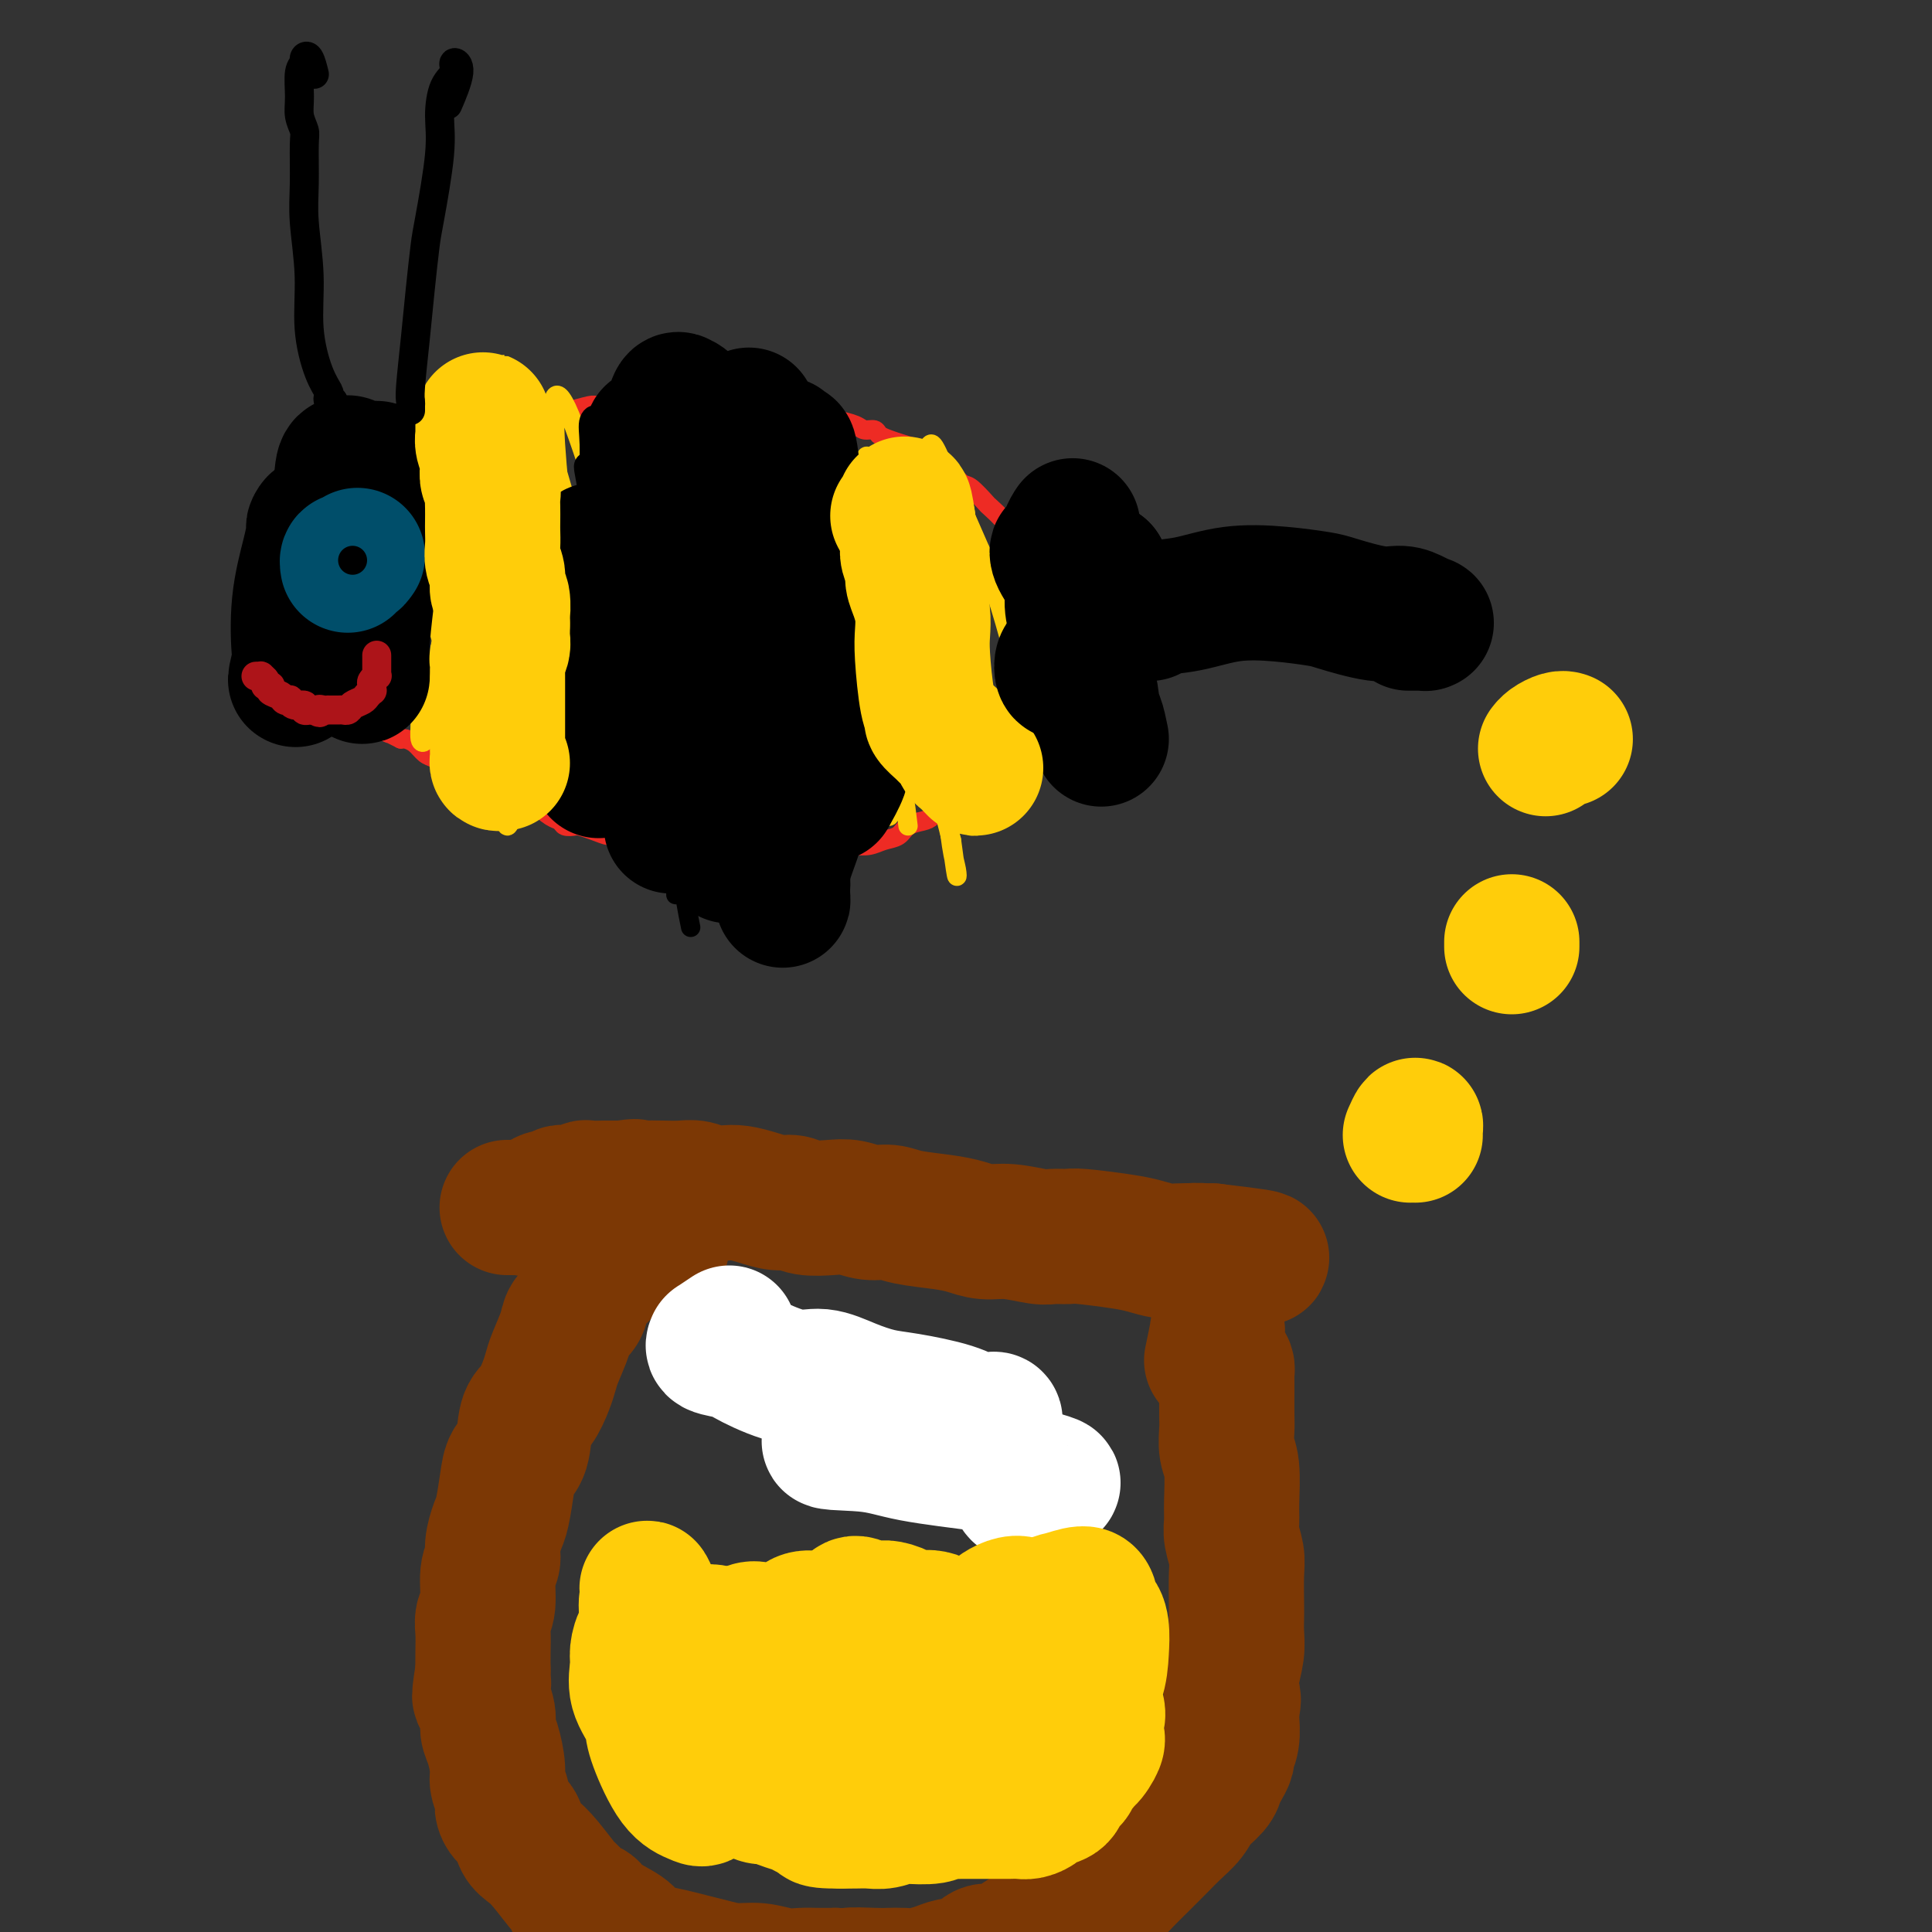 <svg viewBox='0 0 400 400' version='1.1' xmlns='http://www.w3.org/2000/svg' xmlns:xlink='http://www.w3.org/1999/xlink'><rect x="0" y="0" width="400" height="400" fill="#333333" stroke="none"/><g fill='none' stroke='#EE2B24' stroke-width='4' stroke-linecap='round' stroke-linejoin='round'><path d='M57,124c-0.423,0.504 -0.845,1.007 -1,1c-0.155,-0.007 -0.042,-0.526 0,-1c0.042,-0.474 0.014,-0.905 0,-1c-0.014,-0.095 -0.015,0.144 0,0c0.015,-0.144 0.046,-0.671 0,-1c-0.046,-0.329 -0.168,-0.459 0,-1c0.168,-0.541 0.626,-1.492 1,-2c0.374,-0.508 0.664,-0.574 1,-1c0.336,-0.426 0.719,-1.214 1,-2c0.281,-0.786 0.461,-1.572 1,-2c0.539,-0.428 1.438,-0.499 2,-1c0.562,-0.501 0.788,-1.434 1,-2c0.212,-0.566 0.410,-0.767 1,-1c0.590,-0.233 1.572,-0.500 2,-1c0.428,-0.500 0.302,-1.233 1,-2c0.698,-0.767 2.218,-1.567 3,-2c0.782,-0.433 0.824,-0.497 1,-1c0.176,-0.503 0.485,-1.444 1,-2c0.515,-0.556 1.238,-0.726 2,-1c0.762,-0.274 1.565,-0.651 2,-1c0.435,-0.349 0.503,-0.671 1,-1c0.497,-0.329 1.422,-0.666 2,-1c0.578,-0.334 0.810,-0.667 1,-1c0.190,-0.333 0.340,-0.667 1,-1c0.660,-0.333 1.830,-0.667 3,-1'/><path d='M84,95c3.617,-3.123 0.661,-1.429 0,-1c-0.661,0.429 0.973,-0.406 2,-1c1.027,-0.594 1.448,-0.947 2,-1c0.552,-0.053 1.234,0.193 2,0c0.766,-0.193 1.616,-0.825 2,-1c0.384,-0.175 0.301,0.107 1,0c0.699,-0.107 2.181,-0.603 3,-1c0.819,-0.397 0.976,-0.694 2,-1c1.024,-0.306 2.916,-0.622 4,-1c1.084,-0.378 1.361,-0.818 2,-1c0.639,-0.182 1.641,-0.105 2,0c0.359,0.105 0.075,0.238 1,0c0.925,-0.238 3.061,-0.847 4,-1c0.939,-0.153 0.682,0.151 1,0c0.318,-0.151 1.210,-0.759 2,-1c0.790,-0.241 1.479,-0.117 2,0c0.521,0.117 0.873,0.228 2,0c1.127,-0.228 3.029,-0.793 4,-1c0.971,-0.207 1.013,-0.055 2,0c0.987,0.055 2.921,0.014 4,0c1.079,-0.014 1.303,0.000 2,0c0.697,-0.000 1.866,-0.014 3,0c1.134,0.014 2.231,0.056 3,0c0.769,-0.056 1.208,-0.211 2,0c0.792,0.211 1.938,0.789 3,1c1.062,0.211 2.042,0.057 3,0c0.958,-0.057 1.895,-0.015 3,0c1.105,0.015 2.379,0.004 3,0c0.621,-0.004 0.590,-0.001 1,0c0.410,0.001 1.260,0.000 2,0c0.740,-0.000 1.370,-0.000 2,0'/><path d='M155,85c6.619,0.001 2.666,0.004 2,0c-0.666,-0.004 1.956,-0.016 3,0c1.044,0.016 0.511,0.061 1,0c0.489,-0.061 2.002,-0.227 3,0c0.998,0.227 1.482,0.848 2,1c0.518,0.152 1.069,-0.166 2,0c0.931,0.166 2.242,0.814 3,1c0.758,0.186 0.962,-0.091 2,0c1.038,0.091 2.910,0.549 4,1c1.090,0.451 1.397,0.894 2,1c0.603,0.106 1.503,-0.126 2,0c0.497,0.126 0.591,0.611 1,1c0.409,0.389 1.134,0.681 2,1c0.866,0.319 1.873,0.664 3,1c1.127,0.336 2.375,0.661 3,1c0.625,0.339 0.627,0.690 1,1c0.373,0.310 1.116,0.577 2,1c0.884,0.423 1.909,1.001 3,2c1.091,0.999 2.250,2.420 3,3c0.750,0.580 1.093,0.318 2,1c0.907,0.682 2.379,2.308 3,3c0.621,0.692 0.390,0.451 1,1c0.610,0.549 2.060,1.887 3,3c0.940,1.113 1.369,2.000 2,3c0.631,1.000 1.465,2.113 2,3c0.535,0.887 0.770,1.549 1,2c0.230,0.451 0.454,0.690 1,2c0.546,1.310 1.414,3.691 2,5c0.586,1.309 0.888,1.545 1,2c0.112,0.455 0.032,1.130 0,2c-0.032,0.870 -0.016,1.935 0,3'/><path d='M217,130c0.983,2.714 0.941,1.497 1,2c0.059,0.503 0.219,2.724 0,4c-0.219,1.276 -0.818,1.607 -1,2c-0.182,0.393 0.054,0.849 0,2c-0.054,1.151 -0.399,2.998 -1,4c-0.601,1.002 -1.460,1.159 -2,2c-0.540,0.841 -0.763,2.366 -1,3c-0.237,0.634 -0.487,0.378 -1,1c-0.513,0.622 -1.287,2.121 -2,3c-0.713,0.879 -1.364,1.137 -2,2c-0.636,0.863 -1.258,2.332 -2,3c-0.742,0.668 -1.606,0.535 -2,1c-0.394,0.465 -0.318,1.529 -1,2c-0.682,0.471 -2.121,0.350 -3,1c-0.879,0.650 -1.198,2.071 -2,3c-0.802,0.929 -2.087,1.366 -3,2c-0.913,0.634 -1.455,1.465 -2,2c-0.545,0.535 -1.093,0.774 -2,1c-0.907,0.226 -2.172,0.439 -3,1c-0.828,0.561 -1.217,1.470 -2,2c-0.783,0.530 -1.960,0.682 -3,1c-1.040,0.318 -1.944,0.803 -3,1c-1.056,0.197 -2.265,0.105 -3,0c-0.735,-0.105 -0.995,-0.224 -2,0c-1.005,0.224 -2.755,0.792 -4,1c-1.245,0.208 -1.986,0.056 -3,0c-1.014,-0.056 -2.302,-0.015 -3,0c-0.698,0.015 -0.806,0.004 -2,0c-1.194,-0.004 -3.475,-0.001 -5,0c-1.525,0.001 -2.293,0.000 -3,0c-0.707,-0.000 -1.354,-0.000 -2,0'/><path d='M153,176c-4.927,0.154 -3.745,0.037 -4,0c-0.255,-0.037 -1.949,0.004 -3,0c-1.051,-0.004 -1.461,-0.053 -2,0c-0.539,0.053 -1.207,0.208 -2,0c-0.793,-0.208 -1.711,-0.778 -3,-1c-1.289,-0.222 -2.949,-0.097 -4,0c-1.051,0.097 -1.491,0.167 -2,0c-0.509,-0.167 -1.086,-0.570 -2,-1c-0.914,-0.430 -2.166,-0.886 -3,-1c-0.834,-0.114 -1.250,0.114 -2,0c-0.750,-0.114 -1.836,-0.570 -3,-1c-1.164,-0.430 -2.408,-0.835 -3,-1c-0.592,-0.165 -0.533,-0.091 -1,0c-0.467,0.091 -1.462,0.198 -2,0c-0.538,-0.198 -0.621,-0.700 -1,-1c-0.379,-0.300 -1.054,-0.399 -2,-1c-0.946,-0.601 -2.163,-1.705 -3,-2c-0.837,-0.295 -1.293,0.219 -2,0c-0.707,-0.219 -1.666,-1.172 -3,-2c-1.334,-0.828 -3.044,-1.531 -4,-2c-0.956,-0.469 -1.159,-0.704 -2,-1c-0.841,-0.296 -2.318,-0.653 -3,-1c-0.682,-0.347 -0.567,-0.685 -1,-1c-0.433,-0.315 -1.414,-0.608 -2,-1c-0.586,-0.392 -0.776,-0.882 -1,-1c-0.224,-0.118 -0.484,0.136 -1,0c-0.516,-0.136 -1.290,-0.664 -2,-1c-0.710,-0.336 -1.355,-0.482 -2,-1c-0.645,-0.518 -1.289,-1.409 -2,-2c-0.711,-0.591 -1.489,-0.883 -2,-1c-0.511,-0.117 -0.756,-0.058 -1,0'/><path d='M83,153c-5.683,-2.904 -2.890,-1.163 -2,-1c0.890,0.163 -0.124,-1.252 -1,-2c-0.876,-0.748 -1.615,-0.831 -2,-1c-0.385,-0.169 -0.417,-0.426 -1,-1c-0.583,-0.574 -1.715,-1.467 -2,-2c-0.285,-0.533 0.279,-0.706 0,-1c-0.279,-0.294 -1.402,-0.708 -2,-1c-0.598,-0.292 -0.671,-0.463 -1,-1c-0.329,-0.537 -0.915,-1.440 -1,-2c-0.085,-0.560 0.332,-0.776 0,-1c-0.332,-0.224 -1.412,-0.455 -2,-1c-0.588,-0.545 -0.682,-1.403 -1,-2c-0.318,-0.597 -0.859,-0.933 -1,-1c-0.141,-0.067 0.117,0.136 0,0c-0.117,-0.136 -0.609,-0.610 -1,-1c-0.391,-0.390 -0.679,-0.697 -1,-1c-0.321,-0.303 -0.673,-0.603 -1,-1c-0.327,-0.397 -0.627,-0.890 -1,-1c-0.373,-0.110 -0.817,0.162 -1,0c-0.183,-0.162 -0.104,-0.760 0,-1c0.104,-0.240 0.234,-0.123 0,0c-0.234,0.123 -0.832,0.253 -1,0c-0.168,-0.253 0.096,-0.889 0,-1c-0.096,-0.111 -0.550,0.305 -1,0c-0.450,-0.305 -0.895,-1.329 -1,-2c-0.105,-0.671 0.129,-0.989 0,-1c-0.129,-0.011 -0.620,0.284 -1,0c-0.380,-0.284 -0.648,-1.148 -1,-2c-0.352,-0.852 -0.787,-1.691 -1,-2c-0.213,-0.309 -0.204,-0.088 0,0c0.204,0.088 0.602,0.044 1,0'/><path d='M57,123c-4.333,-5.000 -2.167,-2.500 0,0'/></g>
<g fill='none' stroke='#FFCD0A' stroke-width='4' stroke-linecap='round' stroke-linejoin='round'><path d='M95,159c0.006,-0.843 0.012,-1.685 0,-2c-0.012,-0.315 -0.042,-0.101 0,-1c0.042,-0.899 0.155,-2.911 0,-5c-0.155,-2.089 -0.578,-4.253 -1,-7c-0.422,-2.747 -0.843,-6.075 -1,-9c-0.157,-2.925 -0.050,-5.445 0,-7c0.050,-1.555 0.041,-2.143 0,-4c-0.041,-1.857 -0.116,-4.982 0,-7c0.116,-2.018 0.423,-2.928 1,-4c0.577,-1.072 1.423,-2.306 2,-3c0.577,-0.694 0.884,-0.848 1,-1c0.116,-0.152 0.043,-0.301 0,1c-0.043,1.301 -0.054,4.054 0,8c0.054,3.946 0.172,9.087 0,13c-0.172,3.913 -0.634,6.598 -1,9c-0.366,2.402 -0.636,4.520 -1,6c-0.364,1.480 -0.823,2.323 -1,3c-0.177,0.677 -0.072,1.189 0,1c0.072,-0.189 0.110,-1.077 0,-1c-0.110,0.077 -0.369,1.119 0,-2c0.369,-3.119 1.366,-10.400 2,-16c0.634,-5.600 0.906,-9.518 1,-13c0.094,-3.482 0.011,-6.528 0,-9c-0.011,-2.472 0.049,-4.370 0,-6c-0.049,-1.630 -0.209,-2.994 0,-4c0.209,-1.006 0.787,-1.656 1,-2c0.213,-0.344 0.061,-0.384 0,1c-0.061,1.384 -0.030,4.192 0,7'/><path d='M98,105c0.248,3.255 0.367,8.393 0,16c-0.367,7.607 -1.222,17.684 -2,24c-0.778,6.316 -1.480,8.871 -2,11c-0.520,2.129 -0.857,3.831 -1,4c-0.143,0.169 -0.091,-1.197 0,-2c0.091,-0.803 0.221,-1.045 0,-4c-0.221,-2.955 -0.792,-8.623 -1,-14c-0.208,-5.377 -0.052,-10.462 0,-15c0.052,-4.538 -0.000,-8.529 0,-12c0.000,-3.471 0.052,-6.423 0,-9c-0.052,-2.577 -0.209,-4.779 0,-6c0.209,-1.221 0.784,-1.462 1,-2c0.216,-0.538 0.075,-1.373 0,0c-0.075,1.373 -0.082,4.952 0,9c0.082,4.048 0.253,8.563 0,15c-0.253,6.437 -0.928,14.795 -2,20c-1.072,5.205 -2.539,7.255 -3,9c-0.461,1.745 0.086,3.184 0,4c-0.086,0.816 -0.805,1.009 -1,0c-0.195,-1.009 0.134,-3.221 0,-7c-0.134,-3.779 -0.731,-9.125 -1,-15c-0.269,-5.875 -0.211,-12.279 0,-17c0.211,-4.721 0.575,-7.761 1,-10c0.425,-2.239 0.912,-3.679 1,-5c0.088,-1.321 -0.224,-2.522 0,-3c0.224,-0.478 0.985,-0.232 2,2c1.015,2.232 2.286,6.449 3,11c0.714,4.551 0.872,9.436 1,16c0.128,6.564 0.227,14.806 0,19c-0.227,4.194 -0.779,4.341 -1,5c-0.221,0.659 -0.110,1.829 0,3'/><path d='M93,152c-0.033,6.597 -0.115,1.591 0,0c0.115,-1.591 0.426,0.233 0,-4c-0.426,-4.233 -1.590,-14.524 -2,-22c-0.410,-7.476 -0.066,-12.139 0,-16c0.066,-3.861 -0.145,-6.921 0,-9c0.145,-2.079 0.645,-3.179 1,-4c0.355,-0.821 0.566,-1.364 1,-1c0.434,0.364 1.091,1.637 2,5c0.909,3.363 2.072,8.818 3,15c0.928,6.182 1.623,13.090 2,18c0.377,4.910 0.435,7.821 0,11c-0.435,3.179 -1.364,6.626 -2,8c-0.636,1.374 -0.979,0.675 -1,0c-0.021,-0.675 0.281,-1.324 0,-4c-0.281,-2.676 -1.143,-7.377 -2,-15c-0.857,-7.623 -1.707,-18.167 -2,-24c-0.293,-5.833 -0.029,-6.955 0,-8c0.029,-1.045 -0.177,-2.012 0,-2c0.177,0.012 0.737,1.003 1,1c0.263,-0.003 0.228,-0.998 1,4c0.772,4.998 2.353,15.990 3,23c0.647,7.010 0.362,10.037 0,13c-0.362,2.963 -0.802,5.863 -1,7c-0.198,1.137 -0.155,0.512 0,1c0.155,0.488 0.423,2.090 -1,-2c-1.423,-4.090 -4.537,-13.870 -7,-23c-2.463,-9.130 -4.275,-17.608 -5,-21c-0.725,-3.392 -0.362,-1.696 0,0'/><path d='M84,101c0.384,1.587 0.769,3.174 2,7c1.231,3.826 3.310,9.892 5,15c1.690,5.108 2.991,9.260 4,13c1.009,3.740 1.726,7.068 2,9c0.274,1.932 0.106,2.467 0,3c-0.106,0.533 -0.151,1.066 0,0c0.151,-1.066 0.496,-3.729 0,-8c-0.496,-4.271 -1.834,-10.150 -3,-16c-1.166,-5.850 -2.161,-11.669 -3,-15c-0.839,-3.331 -1.524,-4.172 -2,-5c-0.476,-0.828 -0.744,-1.642 0,0c0.744,1.642 2.501,5.739 4,10c1.499,4.261 2.741,8.686 5,15c2.259,6.314 5.536,14.517 7,19c1.464,4.483 1.114,5.246 1,6c-0.114,0.754 0.008,1.500 0,2c-0.008,0.500 -0.146,0.754 0,1c0.146,0.246 0.575,0.485 0,-3c-0.575,-3.485 -2.156,-10.695 -3,-16c-0.844,-5.305 -0.953,-8.704 -1,-11c-0.047,-2.296 -0.033,-3.488 0,-4c0.033,-0.512 0.086,-0.342 0,0c-0.086,0.342 -0.311,0.858 0,3c0.311,2.142 1.156,5.911 2,11c0.844,5.089 1.685,11.497 2,16c0.315,4.503 0.104,7.101 0,9c-0.104,1.899 -0.103,3.100 0,4c0.103,0.900 0.306,1.499 0,0c-0.306,-1.499 -1.121,-5.096 -2,-10c-0.879,-4.904 -1.823,-11.115 -3,-17c-1.177,-5.885 -2.589,-11.442 -4,-17'/><path d='M97,122c-1.560,-9.220 -0.960,-10.271 -1,-12c-0.040,-1.729 -0.721,-4.135 -1,-5c-0.279,-0.865 -0.155,-0.189 0,0c0.155,0.189 0.343,-0.108 1,2c0.657,2.108 1.784,6.621 3,11c1.216,4.379 2.522,8.625 3,15c0.478,6.375 0.129,14.880 0,20c-0.129,5.120 -0.039,6.857 0,8c0.039,1.143 0.027,1.694 0,2c-0.027,0.306 -0.070,0.367 0,1c0.070,0.633 0.253,1.837 0,-2c-0.253,-3.837 -0.944,-12.717 -2,-20c-1.056,-7.283 -2.479,-12.970 -3,-18c-0.521,-5.030 -0.140,-9.402 0,-13c0.140,-3.598 0.038,-6.420 0,-8c-0.038,-1.580 -0.014,-1.917 0,-2c0.014,-0.083 0.018,0.086 0,0c-0.018,-0.086 -0.057,-0.429 0,0c0.057,0.429 0.212,1.631 1,8c0.788,6.369 2.211,17.905 3,26c0.789,8.095 0.945,12.749 1,17c0.055,4.251 0.009,8.098 0,10c-0.009,1.902 0.018,1.860 0,2c-0.018,0.140 -0.083,0.461 0,-1c0.083,-1.461 0.312,-4.706 0,-10c-0.312,-5.294 -1.166,-12.637 -2,-19c-0.834,-6.363 -1.649,-11.746 -2,-17c-0.351,-5.254 -0.238,-10.377 0,-15c0.238,-4.623 0.603,-8.745 1,-11c0.397,-2.255 0.828,-2.644 1,-3c0.172,-0.356 0.086,-0.678 0,-1'/><path d='M100,87c0.463,-4.251 0.622,0.121 1,3c0.378,2.879 0.977,4.266 2,11c1.023,6.734 2.470,18.815 3,27c0.530,8.185 0.143,12.472 0,17c-0.143,4.528 -0.040,9.296 0,12c0.040,2.704 0.019,3.344 0,4c-0.019,0.656 -0.035,1.328 0,1c0.035,-0.328 0.121,-1.656 0,-4c-0.121,-2.344 -0.450,-5.703 -1,-11c-0.550,-5.297 -1.320,-12.533 -2,-18c-0.680,-5.467 -1.269,-9.165 -1,-14c0.269,-4.835 1.395,-10.805 2,-14c0.605,-3.195 0.687,-3.613 1,-4c0.313,-0.387 0.855,-0.744 1,-1c0.145,-0.256 -0.108,-0.412 0,1c0.108,1.412 0.576,4.391 1,11c0.424,6.609 0.803,16.848 1,24c0.197,7.152 0.210,11.217 0,16c-0.210,4.783 -0.644,10.284 -1,14c-0.356,3.716 -0.634,5.646 -1,7c-0.366,1.354 -0.818,2.131 -1,2c-0.182,-0.131 -0.092,-1.172 0,-2c0.092,-0.828 0.185,-1.443 0,-5c-0.185,-3.557 -0.650,-10.055 -1,-16c-0.350,-5.945 -0.585,-11.339 -1,-19c-0.415,-7.661 -1.010,-17.591 -1,-23c0.010,-5.409 0.624,-6.297 1,-7c0.376,-0.703 0.513,-1.219 1,-2c0.487,-0.781 1.323,-1.826 2,-1c0.677,0.826 1.193,3.522 2,8c0.807,4.478 1.903,10.739 3,17'/><path d='M111,121c0.999,7.445 0.996,13.557 1,19c0.004,5.443 0.017,10.219 0,14c-0.017,3.781 -0.062,6.569 0,8c0.062,1.431 0.233,1.506 0,1c-0.233,-0.506 -0.868,-1.594 -1,-5c-0.132,-3.406 0.239,-9.131 0,-15c-0.239,-5.869 -1.090,-11.884 -2,-20c-0.910,-8.116 -1.881,-18.335 -2,-24c-0.119,-5.665 0.615,-6.777 1,-8c0.385,-1.223 0.422,-2.558 1,-3c0.578,-0.442 1.699,0.010 2,-1c0.301,-1.010 -0.217,-3.482 1,0c1.217,3.482 4.169,12.917 6,20c1.831,7.083 2.543,11.814 3,16c0.457,4.186 0.661,7.828 1,11c0.339,3.172 0.814,5.875 1,8c0.186,2.125 0.083,3.674 0,4c-0.083,0.326 -0.145,-0.569 0,-1c0.145,-0.431 0.498,-0.398 0,-3c-0.498,-2.602 -1.846,-7.839 -3,-13c-1.154,-5.161 -2.114,-10.247 -3,-17c-0.886,-6.753 -1.696,-15.172 -2,-20c-0.304,-4.828 -0.100,-6.067 0,-7c0.100,-0.933 0.097,-1.562 0,-2c-0.097,-0.438 -0.288,-0.684 0,-1c0.288,-0.316 1.057,-0.703 3,4c1.943,4.703 5.062,14.497 7,21c1.938,6.503 2.697,9.715 3,11c0.303,1.285 0.152,0.642 0,0'/><path d='M188,171c-0.287,-2.427 -0.574,-4.854 -1,-7c-0.426,-2.146 -0.993,-4.010 -1,-5c-0.007,-0.990 0.544,-1.106 0,-6c-0.544,-4.894 -2.184,-14.567 -3,-21c-0.816,-6.433 -0.808,-9.627 -1,-13c-0.192,-3.373 -0.584,-6.926 -1,-10c-0.416,-3.074 -0.854,-5.669 -1,-7c-0.146,-1.331 0.002,-1.396 0,-2c-0.002,-0.604 -0.154,-1.745 0,-2c0.154,-0.255 0.616,0.377 1,3c0.384,2.623 0.692,7.239 1,12c0.308,4.761 0.618,9.668 1,17c0.382,7.332 0.836,17.090 1,23c0.164,5.910 0.038,7.974 0,10c-0.038,2.026 0.012,4.014 0,5c-0.012,0.986 -0.088,0.968 0,1c0.088,0.032 0.338,0.113 0,-2c-0.338,-2.113 -1.264,-6.419 -2,-12c-0.736,-5.581 -1.281,-12.438 -2,-19c-0.719,-6.562 -1.610,-12.831 -2,-18c-0.390,-5.169 -0.278,-9.239 0,-13c0.278,-3.761 0.723,-7.215 1,-9c0.277,-1.785 0.385,-1.902 1,-1c0.615,0.902 1.737,2.821 3,6c1.263,3.179 2.668,7.617 5,16c2.332,8.383 5.592,20.710 7,29c1.408,8.290 0.963,12.542 1,17c0.037,4.458 0.556,9.123 1,12c0.444,2.877 0.812,3.967 1,5c0.188,1.033 0.197,2.009 0,1c-0.197,-1.009 -0.598,-4.005 -1,-7'/><path d='M197,174c-1.081,-4.400 -3.283,-12.400 -5,-21c-1.717,-8.600 -2.948,-17.802 -4,-25c-1.052,-7.198 -1.924,-12.394 -2,-16c-0.076,-3.606 0.645,-5.623 1,-7c0.355,-1.377 0.346,-2.115 1,-2c0.654,0.115 1.972,1.082 3,4c1.028,2.918 1.765,7.787 3,13c1.235,5.213 2.968,10.771 4,16c1.032,5.229 1.362,10.131 2,16c0.638,5.869 1.584,12.706 2,16c0.416,3.294 0.301,3.046 0,3c-0.301,-0.046 -0.788,0.110 -1,0c-0.212,-0.110 -0.147,-0.486 -2,-8c-1.853,-7.514 -5.623,-22.167 -8,-32c-2.377,-9.833 -3.360,-14.846 -4,-19c-0.640,-4.154 -0.936,-7.451 -1,-9c-0.064,-1.549 0.105,-1.352 0,-2c-0.105,-0.648 -0.483,-2.141 1,0c1.483,2.141 4.828,7.916 7,13c2.172,5.084 3.172,9.477 4,14c0.828,4.523 1.486,9.177 2,12c0.514,2.823 0.886,3.816 1,5c0.114,1.184 -0.029,2.558 0,3c0.029,0.442 0.232,-0.048 0,-2c-0.232,-1.952 -0.897,-5.367 -2,-10c-1.103,-4.633 -2.643,-10.485 -4,-18c-1.357,-7.515 -2.529,-16.693 -3,-21c-0.471,-4.307 -0.240,-3.742 0,-4c0.240,-0.258 0.488,-1.339 1,-1c0.512,0.339 1.289,2.097 3,6c1.711,3.903 4.355,9.952 7,16'/><path d='M203,114c3.183,7.770 5.639,16.696 7,22c1.361,5.304 1.625,6.986 2,8c0.375,1.014 0.860,1.360 1,2c0.140,0.640 -0.066,1.574 0,1c0.066,-0.574 0.402,-2.654 0,-5c-0.402,-2.346 -1.544,-4.956 -2,-6c-0.456,-1.044 -0.228,-0.522 0,0'/></g>
<g fill='none' stroke='#000000' stroke-width='4' stroke-linecap='round' stroke-linejoin='round'><path d='M144,167c0.012,-2.254 0.024,-4.508 0,-6c-0.024,-1.492 -0.082,-2.220 0,-5c0.082,-2.780 0.306,-7.610 0,-12c-0.306,-4.390 -1.140,-8.339 -2,-12c-0.860,-3.661 -1.746,-7.034 -2,-9c-0.254,-1.966 0.124,-2.524 0,-3c-0.124,-0.476 -0.751,-0.871 -1,-1c-0.249,-0.129 -0.119,0.007 0,2c0.119,1.993 0.229,5.842 1,10c0.771,4.158 2.203,8.627 3,14c0.797,5.373 0.958,11.652 1,15c0.042,3.348 -0.037,3.765 0,3c0.037,-0.765 0.188,-2.710 0,-4c-0.188,-1.290 -0.716,-1.923 -2,-6c-1.284,-4.077 -3.324,-11.599 -5,-18c-1.676,-6.401 -2.988,-11.682 -4,-15c-1.012,-3.318 -1.725,-4.674 -2,-6c-0.275,-1.326 -0.113,-2.623 0,-3c0.113,-0.377 0.178,0.166 0,2c-0.178,1.834 -0.598,4.960 0,9c0.598,4.040 2.213,8.994 3,14c0.787,5.006 0.747,10.065 1,14c0.253,3.935 0.800,6.744 1,8c0.200,1.256 0.052,0.957 0,1c-0.052,0.043 -0.007,0.429 0,-2c0.007,-2.429 -0.023,-7.673 -1,-14c-0.977,-6.327 -2.901,-13.737 -4,-20c-1.099,-6.263 -1.373,-11.378 -2,-15c-0.627,-3.622 -1.608,-5.749 -2,-7c-0.392,-1.251 -0.196,-1.625 0,-2'/><path d='M127,99c-1.425,-8.512 -0.487,-0.293 0,6c0.487,6.293 0.523,10.660 1,16c0.477,5.340 1.395,11.654 2,19c0.605,7.346 0.896,15.726 1,20c0.104,4.274 0.021,4.442 0,4c-0.021,-0.442 0.020,-1.494 0,-2c-0.020,-0.506 -0.100,-0.464 -1,-4c-0.900,-3.536 -2.620,-10.649 -4,-18c-1.380,-7.351 -2.419,-14.940 -3,-21c-0.581,-6.060 -0.705,-10.591 -1,-14c-0.295,-3.409 -0.762,-5.695 -1,-7c-0.238,-1.305 -0.246,-1.630 0,-2c0.246,-0.370 0.745,-0.784 1,1c0.255,1.784 0.264,5.767 1,11c0.736,5.233 2.198,11.717 3,17c0.802,5.283 0.945,9.364 1,15c0.055,5.636 0.022,12.826 0,16c-0.022,3.174 -0.034,2.330 0,2c0.034,-0.330 0.114,-0.147 0,-2c-0.114,-1.853 -0.424,-5.743 -1,-10c-0.576,-4.257 -1.420,-8.880 -2,-15c-0.580,-6.120 -0.896,-13.738 -1,-18c-0.104,-4.262 0.004,-5.168 0,-6c-0.004,-0.832 -0.119,-1.589 0,-2c0.119,-0.411 0.474,-0.475 1,1c0.526,1.475 1.224,4.488 2,12c0.776,7.512 1.631,19.524 2,26c0.369,6.476 0.254,7.416 0,9c-0.254,1.584 -0.645,3.811 -1,5c-0.355,1.189 -0.673,1.340 -1,-1c-0.327,-2.340 -0.664,-7.170 -1,-12'/><path d='M125,145c-0.700,-5.940 -1.449,-14.289 -2,-22c-0.551,-7.711 -0.905,-14.785 -1,-20c-0.095,-5.215 0.070,-8.572 0,-11c-0.070,-2.428 -0.375,-3.929 0,-5c0.375,-1.071 1.428,-1.713 2,0c0.572,1.713 0.661,5.780 2,11c1.339,5.220 3.927,11.594 5,17c1.073,5.406 0.632,9.843 1,16c0.368,6.157 1.547,14.032 2,18c0.453,3.968 0.182,4.028 0,4c-0.182,-0.028 -0.273,-0.144 0,0c0.273,0.144 0.910,0.550 1,0c0.090,-0.550 -0.368,-2.055 0,-3c0.368,-0.945 1.561,-1.331 2,-2c0.439,-0.669 0.126,-1.620 0,-2c-0.126,-0.380 -0.063,-0.190 0,0'/><path d='M143,192c-0.726,-3.532 -1.452,-7.065 -2,-13c-0.548,-5.935 -0.917,-14.274 -1,-19c-0.083,-4.726 0.122,-5.840 0,-7c-0.122,-1.160 -0.571,-2.366 -1,-3c-0.429,-0.634 -0.840,-0.696 -1,-1c-0.160,-0.304 -0.071,-0.850 0,-1c0.071,-0.150 0.124,0.096 0,2c-0.124,1.904 -0.427,5.464 0,10c0.427,4.536 1.582,10.046 2,14c0.418,3.954 0.098,6.351 0,8c-0.098,1.649 0.027,2.551 0,3c-0.027,0.449 -0.204,0.446 0,-1c0.204,-1.446 0.790,-4.336 1,-9c0.210,-4.664 0.046,-11.101 0,-17c-0.046,-5.899 0.027,-11.260 0,-16c-0.027,-4.740 -0.153,-8.859 0,-11c0.153,-2.141 0.585,-2.304 1,-2c0.415,0.304 0.814,1.076 1,2c0.186,0.924 0.159,2.002 1,5c0.841,2.998 2.551,7.917 4,13c1.449,5.083 2.637,10.329 3,13c0.363,2.671 -0.099,2.768 0,3c0.099,0.232 0.757,0.601 1,1c0.243,0.399 0.069,0.828 0,1c-0.069,0.172 -0.035,0.086 0,0'/></g>
<g fill='none' stroke='#000000' stroke-width='28' stroke-linecap='round' stroke-linejoin='round'><path d='M146,158c-1.240,-2.658 -2.479,-5.317 -3,-6c-0.521,-0.683 -0.322,0.608 -1,-3c-0.678,-3.608 -2.233,-12.117 -3,-17c-0.767,-4.883 -0.745,-6.140 -1,-7c-0.255,-0.860 -0.785,-1.321 -1,-2c-0.215,-0.679 -0.114,-1.574 0,-2c0.114,-0.426 0.242,-0.381 0,0c-0.242,0.381 -0.853,1.099 -1,6c-0.147,4.901 0.172,13.984 0,19c-0.172,5.016 -0.834,5.963 -1,7c-0.166,1.037 0.165,2.163 0,3c-0.165,0.837 -0.824,1.387 -1,2c-0.176,0.613 0.131,1.291 0,-1c-0.131,-2.291 -0.701,-7.551 -2,-12c-1.299,-4.449 -3.328,-8.087 -4,-11c-0.672,-2.913 0.013,-5.100 0,-6c-0.013,-0.900 -0.724,-0.513 -1,-1c-0.276,-0.487 -0.116,-1.850 0,-2c0.116,-0.150 0.189,0.912 0,3c-0.189,2.088 -0.639,5.203 -1,9c-0.361,3.797 -0.633,8.278 -1,12c-0.367,3.722 -0.828,6.686 -1,8c-0.172,1.314 -0.053,0.978 0,1c0.053,0.022 0.042,0.401 0,1c-0.042,0.599 -0.114,1.418 0,-2c0.114,-3.418 0.415,-11.074 0,-17c-0.415,-5.926 -1.547,-10.122 -2,-13c-0.453,-2.878 -0.226,-4.439 0,-6'/><path d='M122,121c-0.296,-6.159 -0.036,-3.556 0,-3c0.036,0.556 -0.154,-0.934 0,-2c0.154,-1.066 0.650,-1.709 1,-2c0.350,-0.291 0.553,-0.230 1,1c0.447,1.230 1.139,3.627 2,7c0.861,3.373 1.891,7.720 3,12c1.109,4.280 2.297,8.494 3,12c0.703,3.506 0.920,6.304 1,7c0.080,0.696 0.021,-0.709 0,-6c-0.021,-5.291 -0.006,-14.468 0,-20c0.006,-5.532 0.003,-7.421 0,-9c-0.003,-1.579 -0.006,-2.849 0,-4c0.006,-1.151 0.023,-2.183 0,-3c-0.023,-0.817 -0.084,-1.419 0,-1c0.084,0.419 0.313,1.861 1,4c0.687,2.139 1.830,4.977 3,9c1.170,4.023 2.366,9.231 3,14c0.634,4.769 0.705,9.100 1,13c0.295,3.900 0.813,7.370 1,9c0.187,1.630 0.043,1.420 0,1c-0.043,-0.420 0.017,-1.049 0,-2c-0.017,-0.951 -0.109,-2.223 0,-5c0.109,-2.777 0.420,-7.060 0,-14c-0.420,-6.940 -1.572,-16.537 -2,-22c-0.428,-5.463 -0.134,-6.793 0,-8c0.134,-1.207 0.108,-2.293 0,-3c-0.108,-0.707 -0.298,-1.037 0,-1c0.298,0.037 1.085,0.439 2,3c0.915,2.561 1.957,7.280 3,12'/><path d='M145,120c1.392,5.524 2.372,12.335 3,18c0.628,5.665 0.903,10.185 1,14c0.097,3.815 0.016,6.923 0,9c-0.016,2.077 0.033,3.121 0,4c-0.033,0.879 -0.149,1.593 0,1c0.149,-0.593 0.563,-2.495 1,-6c0.437,-3.505 0.896,-8.614 1,-14c0.104,-5.386 -0.149,-11.047 0,-18c0.149,-6.953 0.700,-15.196 1,-20c0.300,-4.804 0.350,-6.169 1,-7c0.650,-0.831 1.902,-1.129 2,-2c0.098,-0.871 -0.957,-2.313 0,0c0.957,2.313 3.927,8.383 5,15c1.073,6.617 0.249,13.781 0,20c-0.249,6.219 0.077,11.495 0,16c-0.077,4.505 -0.557,8.241 -1,11c-0.443,2.759 -0.849,4.543 -1,5c-0.151,0.457 -0.048,-0.413 0,-3c0.048,-2.587 0.040,-6.891 0,-13c-0.040,-6.109 -0.113,-14.024 0,-21c0.113,-6.976 0.410,-13.013 1,-19c0.590,-5.987 1.471,-11.925 2,-15c0.529,-3.075 0.706,-3.286 1,-3c0.294,0.286 0.707,1.071 1,1c0.293,-0.071 0.467,-0.997 1,4c0.533,4.997 1.425,15.919 2,23c0.575,7.081 0.834,10.323 1,14c0.166,3.677 0.240,7.790 0,10c-0.240,2.210 -0.796,2.518 -1,3c-0.204,0.482 -0.058,1.138 0,1c0.058,-0.138 0.029,-1.069 0,-2'/><path d='M166,146c0.619,7.656 0.166,-0.206 0,-4c-0.166,-3.794 -0.045,-3.522 0,-5c0.045,-1.478 0.013,-4.708 0,-6c-0.013,-1.292 -0.006,-0.646 0,0'/><path d='M228,153c-0.303,-1.493 -0.606,-2.986 -1,-4c-0.394,-1.014 -0.879,-1.551 -1,-2c-0.121,-0.449 0.121,-0.812 0,-2c-0.121,-1.188 -0.605,-3.202 -1,-5c-0.395,-1.798 -0.701,-3.381 -1,-5c-0.299,-1.619 -0.591,-3.274 -1,-5c-0.409,-1.726 -0.933,-3.525 -1,-5c-0.067,-1.475 0.325,-2.627 0,-4c-0.325,-1.373 -1.366,-2.966 -2,-4c-0.634,-1.034 -0.860,-1.510 -1,-2c-0.140,-0.490 -0.195,-0.993 0,-1c0.195,-0.007 0.640,0.483 1,0c0.360,-0.483 0.635,-1.938 1,-3c0.365,-1.062 0.818,-1.732 1,-2c0.182,-0.268 0.091,-0.134 0,0'/><path d='M74,135c0.444,-1.075 0.889,-2.150 1,-4c0.111,-1.850 -0.110,-4.475 0,-7c0.110,-2.525 0.551,-4.948 1,-8c0.449,-3.052 0.904,-6.731 1,-9c0.096,-2.269 -0.169,-3.127 0,-4c0.169,-0.873 0.771,-1.762 1,-3c0.229,-1.238 0.086,-2.826 0,-3c-0.086,-0.174 -0.114,1.064 0,2c0.114,0.936 0.370,1.570 0,6c-0.370,4.430 -1.367,12.657 -2,18c-0.633,5.343 -0.901,7.801 -1,10c-0.099,2.199 -0.030,4.139 0,5c0.030,0.861 0.019,0.642 0,1c-0.019,0.358 -0.047,1.294 0,1c0.047,-0.294 0.170,-1.818 0,-4c-0.170,-2.182 -0.634,-5.023 -1,-9c-0.366,-3.977 -0.633,-9.090 -1,-13c-0.367,-3.910 -0.834,-6.618 -1,-9c-0.166,-2.382 -0.032,-4.437 0,-6c0.032,-1.563 -0.040,-2.634 0,-3c0.040,-0.366 0.191,-0.026 0,0c-0.191,0.026 -0.723,-0.263 -1,1c-0.277,1.263 -0.298,4.079 -1,7c-0.702,2.921 -2.085,5.948 -3,11c-0.915,5.052 -1.362,12.129 -2,16c-0.638,3.871 -1.468,4.534 -2,5c-0.532,0.466 -0.766,0.733 -1,1'/><path d='M62,137c-1.554,6.627 -0.441,2.693 0,1c0.441,-1.693 0.208,-1.145 0,-3c-0.208,-1.855 -0.391,-6.112 0,-10c0.391,-3.888 1.357,-7.407 2,-10c0.643,-2.593 0.964,-4.258 1,-5c0.036,-0.742 -0.212,-0.559 0,-1c0.212,-0.441 0.883,-1.505 1,0c0.117,1.505 -0.319,5.580 0,9c0.319,3.420 1.392,6.184 2,9c0.608,2.816 0.751,5.683 1,7c0.249,1.317 0.606,1.085 1,1c0.394,-0.085 0.827,-0.024 1,0c0.173,0.024 0.087,0.012 0,0'/><path d='M136,95c-0.505,-2.317 -1.011,-4.633 -1,-5c0.011,-0.367 0.538,1.217 1,2c0.462,0.783 0.859,0.765 1,1c0.141,0.235 0.027,0.724 0,1c-0.027,0.276 0.034,0.340 0,0c-0.034,-0.340 -0.164,-1.082 0,-2c0.164,-0.918 0.621,-2.010 1,-3c0.379,-0.990 0.678,-1.876 1,-3c0.322,-1.124 0.666,-2.485 1,-3c0.334,-0.515 0.656,-0.183 1,0c0.344,0.183 0.708,0.216 1,1c0.292,0.784 0.511,2.318 1,4c0.489,1.682 1.248,3.512 2,6c0.752,2.488 1.496,5.633 2,7c0.504,1.367 0.769,0.955 1,1c0.231,0.045 0.430,0.548 1,0c0.570,-0.548 1.512,-2.148 2,-4c0.488,-1.852 0.522,-3.956 1,-6c0.478,-2.044 1.399,-4.026 2,-5c0.601,-0.974 0.883,-0.938 1,-1c0.117,-0.062 0.070,-0.221 0,1c-0.070,1.221 -0.162,3.822 0,8c0.162,4.178 0.580,9.934 1,14c0.420,4.066 0.844,6.441 1,9c0.156,2.559 0.045,5.303 0,7c-0.045,1.697 -0.022,2.349 0,3'/><path d='M157,128c0.529,6.952 0.350,3.832 0,3c-0.350,-0.832 -0.872,0.625 -1,1c-0.128,0.375 0.137,-0.334 0,-1c-0.137,-0.666 -0.677,-1.291 -1,-2c-0.323,-0.709 -0.430,-1.501 -1,0c-0.570,1.501 -1.603,5.294 -3,9c-1.397,3.706 -3.159,7.324 -4,10c-0.841,2.676 -0.762,4.409 -1,6c-0.238,1.591 -0.792,3.038 -1,4c-0.208,0.962 -0.068,1.438 0,2c0.068,0.562 0.065,1.208 0,1c-0.065,-0.208 -0.191,-1.272 0,-2c0.191,-0.728 0.700,-1.121 1,-2c0.300,-0.879 0.392,-2.244 1,-3c0.608,-0.756 1.732,-0.904 2,-1c0.268,-0.096 -0.320,-0.142 0,1c0.320,1.142 1.549,3.470 2,6c0.451,2.530 0.124,5.260 0,7c-0.124,1.740 -0.046,2.489 0,4c0.046,1.511 0.058,3.785 0,5c-0.058,1.215 -0.188,1.371 0,1c0.188,-0.371 0.693,-1.271 1,-2c0.307,-0.729 0.415,-1.289 1,-4c0.585,-2.711 1.647,-7.573 2,-10c0.353,-2.427 -0.004,-2.420 0,-3c0.004,-0.580 0.369,-1.747 0,-2c-0.369,-0.253 -1.472,0.407 0,1c1.472,0.593 5.518,1.118 7,5c1.482,3.882 0.399,11.122 0,15c-0.399,3.878 -0.114,4.394 0,5c0.114,0.606 0.057,1.303 0,2'/><path d='M162,184c0.042,3.819 0.147,2.366 0,1c-0.147,-1.366 -0.545,-2.645 0,-5c0.545,-2.355 2.033,-5.787 3,-9c0.967,-3.213 1.412,-6.208 2,-8c0.588,-1.792 1.320,-2.383 2,-3c0.680,-0.617 1.309,-1.262 2,-2c0.691,-0.738 1.446,-1.570 2,-2c0.554,-0.430 0.908,-0.458 1,0c0.092,0.458 -0.078,1.401 0,2c0.078,0.599 0.406,0.854 0,2c-0.406,1.146 -1.544,3.185 -2,4c-0.456,0.815 -0.228,0.408 0,0'/><path d='M238,127c-0.964,0.007 -1.927,0.014 -2,0c-0.073,-0.014 0.745,-0.050 1,0c0.255,0.050 -0.053,0.184 0,0c0.053,-0.184 0.465,-0.687 2,-1c1.535,-0.313 4.191,-0.436 7,-1c2.809,-0.564 5.769,-1.569 9,-2c3.231,-0.431 6.731,-0.288 10,0c3.269,0.288 6.307,0.721 8,1c1.693,0.279 2.041,0.404 4,1c1.959,0.596 5.529,1.662 8,2c2.471,0.338 3.842,-0.053 5,0c1.158,0.053 2.103,0.550 3,1c0.897,0.450 1.746,0.853 2,1c0.254,0.147 -0.087,0.040 0,0c0.087,-0.040 0.600,-0.011 0,0c-0.600,0.011 -2.314,0.003 -3,0c-0.686,-0.003 -0.343,-0.002 0,0'/></g>
<g fill='none' stroke='#004E6A' stroke-width='28' stroke-linecap='round' stroke-linejoin='round'><path d='M74,115c-0.310,0.452 -0.619,0.905 -1,1c-0.381,0.095 -0.833,-0.167 -1,0c-0.167,0.167 -0.048,0.762 0,1c0.048,0.238 0.024,0.119 0,0'/></g>
<g fill='none' stroke='#7C3805' stroke-width='28' stroke-linecap='round' stroke-linejoin='round'><path d='M107,250c-0.933,0.001 -1.867,0.002 -2,0c-0.133,-0.002 0.534,-0.008 1,0c0.466,0.008 0.730,0.031 1,0c0.270,-0.031 0.544,-0.117 1,0c0.456,0.117 1.093,0.438 2,0c0.907,-0.438 2.085,-1.634 3,-2c0.915,-0.366 1.569,0.098 2,0c0.431,-0.098 0.639,-0.757 1,-1c0.361,-0.243 0.874,-0.069 1,0c0.126,0.069 -0.137,0.033 0,0c0.137,-0.033 0.673,-0.061 1,0c0.327,0.061 0.444,0.213 1,0c0.556,-0.213 1.552,-0.789 2,-1c0.448,-0.211 0.347,-0.057 1,0c0.653,0.057 2.060,0.015 3,0c0.940,-0.015 1.411,-0.004 2,0c0.589,0.004 1.294,0.002 2,0'/><path d='M129,246c3.785,-0.619 2.249,-0.167 2,0c-0.249,0.167 0.790,0.048 2,0c1.210,-0.048 2.592,-0.027 4,0c1.408,0.027 2.841,0.059 4,0c1.159,-0.059 2.046,-0.209 3,0c0.954,0.209 1.977,0.778 3,1c1.023,0.222 2.045,0.097 3,0c0.955,-0.097 1.843,-0.166 3,0c1.157,0.166 2.585,0.567 4,1c1.415,0.433 2.818,0.900 4,1c1.182,0.100 2.143,-0.165 3,0c0.857,0.165 1.612,0.761 3,1c1.388,0.239 3.411,0.119 5,0c1.589,-0.119 2.746,-0.239 4,0c1.254,0.239 2.607,0.837 4,1c1.393,0.163 2.826,-0.110 4,0c1.174,0.110 2.090,0.603 4,1c1.910,0.397 4.816,0.699 7,1c2.184,0.301 3.648,0.602 5,1c1.352,0.398 2.593,0.891 4,1c1.407,0.109 2.980,-0.168 5,0c2.020,0.168 4.487,0.780 6,1c1.513,0.220 2.074,0.048 3,0c0.926,-0.048 2.219,0.029 3,0c0.781,-0.029 1.052,-0.166 3,0c1.948,0.166 5.574,0.633 8,1c2.426,0.367 3.653,0.634 5,1c1.347,0.366 2.815,0.830 4,1c1.185,0.170 2.088,0.046 3,0c0.912,-0.046 1.832,-0.013 3,0c1.168,0.013 2.584,0.007 4,0'/><path d='M251,259c19.222,2.242 6.278,1.347 2,1c-4.278,-0.347 0.111,-0.145 1,0c0.889,0.145 -1.720,0.235 -3,0c-1.280,-0.235 -1.229,-0.794 -2,-1c-0.771,-0.206 -2.363,-0.059 -3,0c-0.637,0.059 -0.318,0.029 0,0'/><path d='M137,258c-1.540,0.448 -3.080,0.897 -4,1c-0.920,0.103 -1.219,-0.139 -2,0c-0.781,0.139 -2.045,0.659 -3,1c-0.955,0.341 -1.603,0.504 -2,1c-0.397,0.496 -0.544,1.326 -1,2c-0.456,0.674 -1.220,1.193 -2,2c-0.780,0.807 -1.575,1.903 -2,3c-0.425,1.097 -0.481,2.194 -1,3c-0.519,0.806 -1.500,1.320 -2,2c-0.500,0.680 -0.518,1.527 -1,3c-0.482,1.473 -1.429,3.574 -2,5c-0.571,1.426 -0.768,2.178 -1,3c-0.232,0.822 -0.500,1.714 -1,3c-0.500,1.286 -1.233,2.967 -2,4c-0.767,1.033 -1.568,1.418 -2,3c-0.432,1.582 -0.497,4.361 -1,6c-0.503,1.639 -1.445,2.136 -2,3c-0.555,0.864 -0.722,2.094 -1,4c-0.278,1.906 -0.667,4.488 -1,6c-0.333,1.512 -0.610,1.952 -1,3c-0.390,1.048 -0.893,2.703 -1,4c-0.107,1.297 0.182,2.237 0,3c-0.182,0.763 -0.833,1.351 -1,3c-0.167,1.649 0.151,4.359 0,6c-0.151,1.641 -0.773,2.213 -1,3c-0.227,0.787 -0.061,1.789 0,3c0.061,1.211 0.017,2.632 0,4c-0.017,1.368 -0.009,2.684 0,4'/><path d='M100,346c-1.375,8.657 -0.313,4.298 0,3c0.313,-1.298 -0.122,0.464 0,2c0.122,1.536 0.802,2.847 1,4c0.198,1.153 -0.087,2.147 0,3c0.087,0.853 0.545,1.565 1,3c0.455,1.435 0.909,3.592 1,5c0.091,1.408 -0.179,2.067 0,3c0.179,0.933 0.807,2.141 1,3c0.193,0.859 -0.048,1.371 0,2c0.048,0.629 0.384,1.376 1,2c0.616,0.624 1.510,1.124 2,2c0.490,0.876 0.576,2.128 1,3c0.424,0.872 1.186,1.365 2,2c0.814,0.635 1.679,1.412 3,3c1.321,1.588 3.099,3.985 4,5c0.901,1.015 0.924,0.646 1,1c0.076,0.354 0.203,1.431 1,2c0.797,0.569 2.264,0.628 3,1c0.736,0.372 0.741,1.055 2,2c1.259,0.945 3.771,2.151 5,3c1.229,0.849 1.174,1.340 2,2c0.826,0.660 2.534,1.487 4,2c1.466,0.513 2.691,0.711 4,1c1.309,0.289 2.702,0.670 4,1c1.298,0.330 2.500,0.610 4,1c1.500,0.390 3.296,0.889 5,1c1.704,0.111 3.316,-0.166 5,0c1.684,0.166 3.441,0.777 5,1c1.559,0.223 2.920,0.060 4,0c1.080,-0.060 1.880,-0.017 3,0c1.120,0.017 2.560,0.009 4,0'/><path d='M173,409c6.293,0.774 3.025,0.208 3,0c-0.025,-0.208 3.194,-0.059 5,0c1.806,0.059 2.201,0.026 3,0c0.799,-0.026 2.002,-0.047 3,0c0.998,0.047 1.790,0.162 3,0c1.210,-0.162 2.839,-0.601 4,-1c1.161,-0.399 1.855,-0.758 3,-1c1.145,-0.242 2.742,-0.365 4,-1c1.258,-0.635 2.178,-1.780 3,-2c0.822,-0.220 1.547,0.485 3,0c1.453,-0.485 3.633,-2.160 5,-3c1.367,-0.840 1.920,-0.844 3,-1c1.080,-0.156 2.688,-0.465 4,-1c1.312,-0.535 2.329,-1.298 3,-2c0.671,-0.702 0.997,-1.345 2,-2c1.003,-0.655 2.684,-1.323 4,-2c1.316,-0.677 2.266,-1.363 3,-2c0.734,-0.637 1.250,-1.223 2,-2c0.750,-0.777 1.733,-1.744 3,-3c1.267,-1.256 2.819,-2.801 4,-4c1.181,-1.199 1.990,-2.050 3,-3c1.010,-0.950 2.221,-1.997 3,-3c0.779,-1.003 1.127,-1.960 2,-3c0.873,-1.040 2.271,-2.161 3,-3c0.729,-0.839 0.787,-1.395 1,-2c0.213,-0.605 0.579,-1.257 1,-2c0.421,-0.743 0.897,-1.575 1,-2c0.103,-0.425 -0.168,-0.444 0,-1c0.168,-0.556 0.776,-1.650 1,-3c0.224,-1.350 0.064,-2.957 0,-4c-0.064,-1.043 -0.032,-1.521 0,-2'/><path d='M255,354c0.635,-2.979 0.223,-2.426 0,-3c-0.223,-0.574 -0.256,-2.275 0,-4c0.256,-1.725 0.800,-3.473 1,-5c0.200,-1.527 0.055,-2.834 0,-4c-0.055,-1.166 -0.018,-2.192 0,-3c0.018,-0.808 0.019,-1.399 0,-3c-0.019,-1.601 -0.058,-4.214 0,-6c0.058,-1.786 0.213,-2.747 0,-4c-0.213,-1.253 -0.793,-2.799 -1,-4c-0.207,-1.201 -0.041,-2.058 0,-3c0.041,-0.942 -0.041,-1.968 0,-4c0.041,-2.032 0.207,-5.068 0,-7c-0.207,-1.932 -0.788,-2.759 -1,-4c-0.212,-1.241 -0.057,-2.896 0,-4c0.057,-1.104 0.016,-1.657 0,-3c-0.016,-1.343 -0.007,-3.474 0,-5c0.007,-1.526 0.012,-2.446 0,-3c-0.012,-0.554 -0.041,-0.742 0,-1c0.041,-0.258 0.151,-0.587 0,-1c-0.151,-0.413 -0.563,-0.912 -1,-2c-0.437,-1.088 -0.901,-2.766 -1,-4c-0.099,-1.234 0.166,-2.025 0,-1c-0.166,1.025 -0.762,3.864 -1,5c-0.238,1.136 -0.119,0.568 0,0'/></g>
<g fill='none' stroke='#FFFFFF' stroke-width='28' stroke-linecap='round' stroke-linejoin='round'><path d='M151,276c-1.296,0.870 -2.591,1.740 -3,2c-0.409,0.260 0.070,-0.090 0,0c-0.070,0.090 -0.688,0.621 0,1c0.688,0.379 2.681,0.605 4,1c1.319,0.395 1.962,0.960 4,2c2.038,1.040 5.471,2.554 8,3c2.529,0.446 4.153,-0.176 6,0c1.847,0.176 3.915,1.151 6,2c2.085,0.849 4.187,1.573 6,2c1.813,0.427 3.337,0.558 6,1c2.663,0.442 6.465,1.194 9,2c2.535,0.806 3.804,1.665 5,2c1.196,0.335 2.320,0.146 3,0c0.680,-0.146 0.917,-0.250 1,0c0.083,0.250 0.012,0.854 0,1c-0.012,0.146 0.037,-0.167 0,0c-0.037,0.167 -0.159,0.815 -1,1c-0.841,0.185 -2.402,-0.094 -5,0c-2.598,0.094 -6.232,0.561 -10,1c-3.768,0.439 -7.670,0.850 -10,1c-2.330,0.150 -3.088,0.040 -4,0c-0.912,-0.040 -1.976,-0.011 -3,0c-1.024,0.011 -2.007,0.003 -2,0c0.007,-0.003 1.003,-0.002 2,0'/><path d='M173,298c-3.990,0.753 2.035,0.636 6,1c3.965,0.364 5.869,1.211 10,2c4.131,0.789 10.489,1.522 14,2c3.511,0.478 4.174,0.703 5,1c0.826,0.297 1.814,0.667 3,1c1.186,0.333 2.569,0.628 4,1c1.431,0.372 2.909,0.821 3,1c0.091,0.179 -1.205,0.087 -2,0c-0.795,-0.087 -1.089,-0.168 -2,0c-0.911,0.168 -2.437,0.584 -3,1c-0.563,0.416 -0.161,0.833 0,1c0.161,0.167 0.080,0.083 0,0'/></g>
<g fill='none' stroke='#FFCD0A' stroke-width='28' stroke-linecap='round' stroke-linejoin='round'><path d='M144,338c-1.300,0.720 -2.600,1.439 -3,2c-0.400,0.561 0.100,0.962 0,1c-0.100,0.038 -0.801,-0.289 -1,0c-0.199,0.289 0.104,1.192 0,2c-0.104,0.808 -0.616,1.520 -1,3c-0.384,1.480 -0.639,3.727 -1,5c-0.361,1.273 -0.829,1.573 -1,2c-0.171,0.427 -0.046,0.980 0,1c0.046,0.020 0.011,-0.495 0,-1c-0.011,-0.505 0.001,-1.002 0,-2c-0.001,-0.998 -0.014,-2.499 0,-4c0.014,-1.501 0.055,-3.001 0,-4c-0.055,-0.999 -0.208,-1.495 0,-2c0.208,-0.505 0.775,-1.018 1,-1c0.225,0.018 0.109,0.569 0,1c-0.109,0.431 -0.210,0.743 0,2c0.210,1.257 0.733,3.461 1,5c0.267,1.539 0.280,2.414 0,4c-0.280,1.586 -0.853,3.882 -1,5c-0.147,1.118 0.132,1.058 0,1c-0.132,-0.058 -0.677,-0.114 -1,-1c-0.323,-0.886 -0.426,-2.600 -1,-7c-0.574,-4.400 -1.619,-11.484 -2,-15c-0.381,-3.516 -0.098,-3.462 0,-4c0.098,-0.538 0.013,-1.666 0,-2c-0.013,-0.334 0.048,0.127 0,0c-0.048,-0.127 -0.205,-0.842 1,2c1.205,2.842 3.773,9.241 5,14c1.227,4.759 1.114,7.880 1,11'/><path d='M141,356c1.304,4.836 1.063,4.427 1,5c-0.063,0.573 0.053,2.129 0,3c-0.053,0.871 -0.273,1.058 -1,1c-0.727,-0.058 -1.961,-0.360 -3,-2c-1.039,-1.640 -1.884,-4.619 -3,-7c-1.116,-2.381 -2.505,-4.164 -3,-6c-0.495,-1.836 -0.097,-3.726 0,-5c0.097,-1.274 -0.106,-1.931 0,-3c0.106,-1.069 0.523,-2.548 1,-3c0.477,-0.452 1.016,0.125 2,1c0.984,0.875 2.415,2.049 4,4c1.585,1.951 3.324,4.678 5,9c1.676,4.322 3.289,10.240 4,13c0.711,2.760 0.520,2.363 0,3c-0.520,0.637 -1.369,2.308 -2,3c-0.631,0.692 -1.045,0.406 -2,0c-0.955,-0.406 -2.451,-0.932 -4,-3c-1.549,-2.068 -3.152,-5.678 -4,-8c-0.848,-2.322 -0.943,-3.356 -1,-5c-0.057,-1.644 -0.077,-3.898 0,-6c0.077,-2.102 0.251,-4.051 2,-6c1.749,-1.949 5.073,-3.899 7,-5c1.927,-1.101 2.458,-1.354 4,-1c1.542,0.354 4.095,1.316 6,3c1.905,1.684 3.162,4.089 4,8c0.838,3.911 1.259,9.326 1,12c-0.259,2.674 -1.196,2.606 -2,3c-0.804,0.394 -1.473,1.250 -2,2c-0.527,0.750 -0.911,1.394 -2,1c-1.089,-0.394 -2.883,-1.827 -4,-5c-1.117,-3.173 -1.559,-8.087 -2,-13'/><path d='M147,349c-0.154,-3.290 0.459,-5.016 1,-6c0.541,-0.984 1.008,-1.225 2,-2c0.992,-0.775 2.508,-2.085 4,-3c1.492,-0.915 2.959,-1.435 5,1c2.041,2.435 4.654,7.825 6,12c1.346,4.175 1.423,7.136 1,10c-0.423,2.864 -1.347,5.630 -2,7c-0.653,1.370 -1.034,1.343 -2,2c-0.966,0.657 -2.519,1.996 -4,2c-1.481,0.004 -2.892,-1.329 -4,-4c-1.108,-2.671 -1.912,-6.679 -2,-10c-0.088,-3.321 0.540,-5.953 1,-8c0.460,-2.047 0.754,-3.509 2,-5c1.246,-1.491 3.446,-3.011 5,-4c1.554,-0.989 2.464,-1.448 4,-1c1.536,0.448 3.699,1.804 5,4c1.301,2.196 1.739,5.234 2,10c0.261,4.766 0.345,11.262 0,14c-0.345,2.738 -1.121,1.720 -2,2c-0.879,0.280 -1.863,1.859 -3,2c-1.137,0.141 -2.428,-1.156 -4,-3c-1.572,-1.844 -3.425,-4.236 -4,-9c-0.575,-4.764 0.129,-11.899 1,-16c0.871,-4.101 1.910,-5.167 3,-6c1.090,-0.833 2.230,-1.434 3,-2c0.770,-0.566 1.171,-1.098 3,-1c1.829,0.098 5.087,0.827 7,3c1.913,2.173 2.482,5.789 3,9c0.518,3.211 0.986,6.018 1,9c0.014,2.982 -0.424,6.138 -1,8c-0.576,1.862 -1.288,2.431 -2,3'/><path d='M176,367c-0.761,2.132 -1.163,1.964 -2,2c-0.837,0.036 -2.109,0.278 -3,-1c-0.891,-1.278 -1.400,-4.074 -2,-8c-0.600,-3.926 -1.291,-8.982 -1,-13c0.291,-4.018 1.562,-6.997 3,-9c1.438,-2.003 3.042,-3.028 4,-4c0.958,-0.972 1.269,-1.890 2,-2c0.731,-0.110 1.880,0.588 3,2c1.120,1.412 2.209,3.537 3,8c0.791,4.463 1.283,11.264 1,15c-0.283,3.736 -1.343,4.406 -2,5c-0.657,0.594 -0.913,1.112 -1,2c-0.087,0.888 -0.007,2.145 -1,0c-0.993,-2.145 -3.060,-7.691 -4,-12c-0.940,-4.309 -0.753,-7.380 0,-10c0.753,-2.620 2.073,-4.789 3,-6c0.927,-1.211 1.463,-1.463 2,-2c0.537,-0.537 1.076,-1.360 3,-1c1.924,0.360 5.232,1.903 7,5c1.768,3.097 1.996,7.746 2,12c0.004,4.254 -0.216,8.111 -1,11c-0.784,2.889 -2.132,4.809 -3,6c-0.868,1.191 -1.258,1.653 -2,2c-0.742,0.347 -1.838,0.581 -3,-1c-1.162,-1.581 -2.391,-4.975 -3,-9c-0.609,-4.025 -0.598,-8.679 0,-12c0.598,-3.321 1.785,-5.307 3,-7c1.215,-1.693 2.460,-3.093 4,-4c1.540,-0.907 3.376,-1.321 5,-1c1.624,0.321 3.035,1.377 4,4c0.965,2.623 1.482,6.811 2,11'/><path d='M199,350c0.895,3.610 0.131,5.135 -1,7c-1.131,1.865 -2.631,4.071 -4,5c-1.369,0.929 -2.607,0.582 -4,0c-1.393,-0.582 -2.940,-1.398 -4,-3c-1.060,-1.602 -1.633,-3.990 -2,-6c-0.367,-2.010 -0.528,-3.641 1,-6c1.528,-2.359 4.747,-5.447 7,-7c2.253,-1.553 3.542,-1.570 5,-2c1.458,-0.430 3.086,-1.272 5,1c1.914,2.272 4.113,7.657 5,11c0.887,3.343 0.462,4.643 0,6c-0.462,1.357 -0.963,2.769 -2,4c-1.037,1.231 -2.612,2.280 -4,3c-1.388,0.720 -2.590,1.110 -4,0c-1.410,-1.110 -3.027,-3.720 -4,-6c-0.973,-2.280 -1.303,-4.231 -1,-6c0.303,-1.769 1.239,-3.356 2,-5c0.761,-1.644 1.345,-3.346 3,-5c1.655,-1.654 4.379,-3.261 6,-4c1.621,-0.739 2.138,-0.611 3,1c0.862,1.611 2.071,4.705 2,8c-0.071,3.295 -1.420,6.792 -2,9c-0.580,2.208 -0.390,3.128 -1,4c-0.610,0.872 -2.020,1.695 -3,2c-0.980,0.305 -1.531,0.091 -2,-1c-0.469,-1.091 -0.856,-3.059 -1,-6c-0.144,-2.941 -0.044,-6.854 1,-10c1.044,-3.146 3.032,-5.524 4,-7c0.968,-1.476 0.914,-2.051 2,-3c1.086,-0.949 3.310,-2.271 5,-2c1.690,0.271 2.845,2.136 4,4'/><path d='M215,336c0.685,2.626 0.398,7.191 0,11c-0.398,3.809 -0.906,6.860 -2,10c-1.094,3.140 -2.774,6.367 -4,8c-1.226,1.633 -1.997,1.670 -3,2c-1.003,0.330 -2.236,0.951 -3,0c-0.764,-0.951 -1.057,-3.475 -1,-7c0.057,-3.525 0.465,-8.053 3,-13c2.535,-4.947 7.197,-10.314 10,-13c2.803,-2.686 3.748,-2.690 5,-3c1.252,-0.310 2.812,-0.924 4,-1c1.188,-0.076 2.003,0.387 2,4c-0.003,3.613 -0.824,10.376 -2,15c-1.176,4.624 -2.707,7.108 -4,9c-1.293,1.892 -2.348,3.192 -3,4c-0.652,0.808 -0.901,1.125 -2,1c-1.099,-0.125 -3.048,-0.691 -4,-3c-0.952,-2.309 -0.907,-6.362 0,-10c0.907,-3.638 2.678,-6.862 4,-9c1.322,-2.138 2.197,-3.189 3,-4c0.803,-0.811 1.535,-1.381 3,-2c1.465,-0.619 3.665,-1.288 5,-1c1.335,0.288 1.807,1.532 2,3c0.193,1.468 0.108,3.160 0,5c-0.108,1.840 -0.240,3.829 -1,6c-0.760,2.171 -2.149,4.526 -3,6c-0.851,1.474 -1.163,2.069 -1,2c0.163,-0.069 0.801,-0.800 1,-1c0.199,-0.200 -0.039,0.132 0,0c0.039,-0.132 0.357,-0.728 1,-1c0.643,-0.272 1.612,-0.221 2,0c0.388,0.221 0.194,0.610 0,1'/><path d='M227,355c0.472,0.218 0.151,0.264 0,1c-0.151,0.736 -0.131,2.162 0,3c0.131,0.838 0.372,1.089 0,2c-0.372,0.911 -1.358,2.482 -2,3c-0.642,0.518 -0.942,-0.016 -1,0c-0.058,0.016 0.125,0.582 0,1c-0.125,0.418 -0.559,0.688 -1,1c-0.441,0.312 -0.890,0.665 -1,1c-0.110,0.335 0.117,0.653 0,1c-0.117,0.347 -0.580,0.723 -1,1c-0.420,0.277 -0.798,0.456 -1,1c-0.202,0.544 -0.228,1.452 -1,2c-0.772,0.548 -2.289,0.735 -3,1c-0.711,0.265 -0.614,0.607 -1,1c-0.386,0.393 -1.254,0.837 -2,1c-0.746,0.163 -1.369,0.044 -2,0c-0.631,-0.044 -1.270,-0.012 -2,0c-0.730,0.012 -1.550,0.003 -2,0c-0.450,-0.003 -0.529,-0.001 -1,0c-0.471,0.001 -1.334,-0.001 -2,0c-0.666,0.001 -1.134,0.004 -2,0c-0.866,-0.004 -2.130,-0.015 -3,0c-0.870,0.015 -1.345,0.056 -2,0c-0.655,-0.056 -1.491,-0.207 -2,0c-0.509,0.207 -0.692,0.774 -2,1c-1.308,0.226 -3.743,0.113 -5,0c-1.257,-0.113 -1.337,-0.226 -2,0c-0.663,0.226 -1.910,0.793 -3,1c-1.090,0.207 -2.024,0.056 -3,0c-0.976,-0.056 -1.993,-0.016 -3,0c-1.007,0.016 -2.003,0.008 -3,0'/><path d='M174,377c-6.695,0.070 -3.931,-0.754 -3,-1c0.931,-0.246 0.030,0.086 -1,0c-1.030,-0.086 -2.190,-0.590 -3,-1c-0.810,-0.410 -1.269,-0.725 -2,-1c-0.731,-0.275 -1.733,-0.511 -3,-1c-1.267,-0.489 -2.798,-1.230 -4,-2c-1.202,-0.770 -2.073,-1.569 -3,-2c-0.927,-0.431 -1.909,-0.494 -3,-1c-1.091,-0.506 -2.293,-1.455 -3,-2c-0.707,-0.545 -0.921,-0.685 -1,-1c-0.079,-0.315 -0.023,-0.804 0,-1c0.023,-0.196 0.011,-0.098 0,0'/><path d='M104,158c-0.423,0.059 -0.845,0.118 -1,0c-0.155,-0.118 -0.041,-0.412 0,-1c0.041,-0.588 0.011,-1.470 0,-2c-0.011,-0.530 -0.003,-0.706 0,-1c0.003,-0.294 0.001,-0.704 0,-1c-0.001,-0.296 -0.000,-0.477 0,-1c0.000,-0.523 0.000,-1.387 0,-2c-0.000,-0.613 -0.000,-0.977 0,-1c0.000,-0.023 0.000,0.293 0,0c-0.000,-0.293 -0.000,-1.195 0,-2c0.000,-0.805 0.000,-1.511 0,-2c-0.000,-0.489 -0.000,-0.760 0,-1c0.000,-0.240 0.000,-0.450 0,-1c-0.000,-0.550 -0.001,-1.442 0,-2c0.001,-0.558 0.004,-0.782 0,-1c-0.004,-0.218 -0.015,-0.429 0,-1c0.015,-0.571 0.057,-1.500 0,-2c-0.057,-0.500 -0.211,-0.570 0,-1c0.211,-0.430 0.789,-1.218 1,-2c0.211,-0.782 0.057,-1.557 0,-2c-0.057,-0.443 -0.016,-0.555 0,-1c0.016,-0.445 0.008,-1.222 0,-2'/><path d='M104,129c-0.017,-4.779 -0.061,-2.228 0,-2c0.061,0.228 0.227,-1.867 0,-3c-0.227,-1.133 -0.845,-1.305 -1,-2c-0.155,-0.695 0.155,-1.914 0,-3c-0.155,-1.086 -0.773,-2.038 -1,-3c-0.227,-0.962 -0.061,-1.934 0,-3c0.061,-1.066 0.017,-2.225 0,-3c-0.017,-0.775 -0.008,-1.166 0,-2c0.008,-0.834 0.016,-2.110 0,-3c-0.016,-0.890 -0.056,-1.392 0,-2c0.056,-0.608 0.207,-1.321 0,-2c-0.207,-0.679 -0.774,-1.323 -1,-2c-0.226,-0.677 -0.113,-1.388 0,-2c0.113,-0.612 0.226,-1.124 0,-2c-0.226,-0.876 -0.793,-2.115 -1,-3c-0.207,-0.885 -0.056,-1.417 0,-2c0.056,-0.583 0.015,-1.218 0,-2c-0.015,-0.782 -0.004,-1.710 0,-1c0.004,0.710 0.001,3.060 0,4c-0.001,0.940 -0.001,0.470 0,0'/><path d='M202,159c-0.747,-0.778 -1.494,-1.555 -2,-2c-0.506,-0.445 -0.770,-0.557 -1,-1c-0.230,-0.443 -0.425,-1.218 -1,-2c-0.575,-0.782 -1.530,-1.572 -2,-2c-0.470,-0.428 -0.455,-0.495 -1,-1c-0.545,-0.505 -1.649,-1.450 -2,-2c-0.351,-0.550 0.050,-0.705 0,-1c-0.050,-0.295 -0.552,-0.729 -1,-3c-0.448,-2.271 -0.842,-6.380 -1,-9c-0.158,-2.620 -0.080,-3.751 0,-5c0.080,-1.249 0.161,-2.618 0,-4c-0.161,-1.382 -0.565,-2.779 -1,-4c-0.435,-1.221 -0.901,-2.267 -1,-3c-0.099,-0.733 0.170,-1.152 0,-2c-0.170,-0.848 -0.778,-2.126 -1,-3c-0.222,-0.874 -0.060,-1.343 0,-2c0.060,-0.657 0.016,-1.500 0,-2c-0.016,-0.500 -0.004,-0.656 0,-1c0.004,-0.344 0.001,-0.876 0,-1c-0.001,-0.124 -0.000,0.159 0,0c0.000,-0.159 0.000,-0.760 0,-1c-0.000,-0.240 -0.000,-0.120 0,0'/><path d='M188,108c-0.940,-6.571 -0.792,-2.500 -1,-1c-0.208,1.500 -0.774,0.429 -1,0c-0.226,-0.429 -0.113,-0.214 0,0'/><path d='M324,153c0.061,0.022 0.121,0.045 0,0c-0.121,-0.045 -0.424,-0.156 -1,0c-0.576,0.156 -1.424,0.581 -2,1c-0.576,0.419 -0.879,0.834 -1,1c-0.121,0.166 -0.061,0.083 0,0'/><path d='M313,196c0.000,-0.417 0.000,-0.833 0,-1c0.000,-0.167 0.000,-0.083 0,0'/><path d='M292,235c0.423,-0.929 0.845,-1.857 1,-2c0.155,-0.143 0.042,0.500 0,1c-0.042,0.500 -0.012,0.857 0,1c0.012,0.143 0.006,0.071 0,0'/></g>
<g fill='none' stroke='#000000' stroke-width='28' stroke-linecap='round' stroke-linejoin='round'><path d='M140,171c-0.417,0.000 -0.833,0.000 -1,0c-0.167,0.000 -0.083,0.000 0,0'/><path d='M221,139c-0.393,0.196 -0.786,0.393 -1,0c-0.214,-0.393 -0.250,-1.375 0,-2c0.250,-0.625 0.786,-0.893 1,-1c0.214,-0.107 0.107,-0.054 0,0'/><path d='M224,132c0.000,-1.042 0.000,-2.083 0,-3c0.000,-0.917 0.000,-1.708 0,-2c0.000,-0.292 0.000,-0.083 0,0c-0.000,0.083 0.000,0.042 0,0'/><path d='M228,118c-0.792,-0.423 -1.583,-0.845 -2,-1c-0.417,-0.155 -0.458,-0.042 -1,0c-0.542,0.042 -1.583,0.012 -2,0c-0.417,-0.012 -0.208,-0.006 0,0'/><path d='M228,118c-2.083,-0.417 -4.167,-0.833 -5,-1c-0.833,-0.167 -0.417,-0.083 0,0'/></g>
<g fill='none' stroke='#000000' stroke-width='6' stroke-linecap='round' stroke-linejoin='round'><path d='M69,83c-0.411,0.101 -0.822,0.202 -1,0c-0.178,-0.202 -0.124,-0.705 0,-1c0.124,-0.295 0.317,-0.380 0,-1c-0.317,-0.620 -1.142,-1.775 -2,-4c-0.858,-2.225 -1.747,-5.520 -2,-9c-0.253,-3.480 0.129,-7.144 0,-11c-0.129,-3.856 -0.771,-7.903 -1,-11c-0.229,-3.097 -0.047,-5.243 0,-8c0.047,-2.757 -0.041,-6.125 0,-8c0.041,-1.875 0.211,-2.257 0,-3c-0.211,-0.743 -0.803,-1.848 -1,-3c-0.197,-1.152 0.003,-2.350 0,-4c-0.003,-1.650 -0.207,-3.752 0,-5c0.207,-1.248 0.826,-1.644 1,-2c0.174,-0.356 -0.098,-0.673 0,-1c0.098,-0.327 0.565,-0.665 1,0c0.435,0.665 0.839,2.333 1,3c0.161,0.667 0.081,0.334 0,0'/><path d='M85,85c-0.006,-0.336 -0.013,-0.672 0,-1c0.013,-0.328 0.045,-0.647 0,-1c-0.045,-0.353 -0.168,-0.739 0,-3c0.168,-2.261 0.627,-6.396 1,-10c0.373,-3.604 0.660,-6.678 1,-10c0.340,-3.322 0.734,-6.892 1,-9c0.266,-2.108 0.405,-2.752 1,-6c0.595,-3.248 1.646,-9.099 2,-13c0.354,-3.901 0.009,-5.853 0,-8c-0.009,-2.147 0.316,-4.490 1,-6c0.684,-1.510 1.728,-2.186 2,-3c0.272,-0.814 -0.226,-1.764 0,-2c0.226,-0.236 1.176,0.244 1,2c-0.176,1.756 -1.479,4.787 -2,6c-0.521,1.213 -0.261,0.606 0,0'/><path d='M73,116c0.000,0.000 0.000,0.000 0,0c0.000,0.000 0.000,0.000 0,0'/></g>
<g fill='none' stroke='#AD1419' stroke-width='6' stroke-linecap='round' stroke-linejoin='round'><path d='M54,140c-0.545,-0.006 -1.089,-0.012 -1,0c0.089,0.012 0.813,0.041 1,0c0.187,-0.041 -0.162,-0.151 0,0c0.162,0.151 0.835,0.565 1,1c0.165,0.435 -0.177,0.891 0,1c0.177,0.109 0.874,-0.128 1,0c0.126,0.128 -0.321,0.622 0,1c0.321,0.378 1.408,0.641 2,1c0.592,0.359 0.688,0.813 1,1c0.312,0.187 0.839,0.106 1,0c0.161,-0.106 -0.044,-0.239 0,0c0.044,0.239 0.337,0.849 1,1c0.663,0.151 1.697,-0.156 2,0c0.303,0.156 -0.125,0.774 0,1c0.125,0.226 0.803,0.061 1,0c0.197,-0.061 -0.087,-0.017 0,0c0.087,0.017 0.543,0.009 1,0'/><path d='M65,147c1.886,1.083 1.101,0.290 1,0c-0.101,-0.290 0.484,-0.078 1,0c0.516,0.078 0.965,0.022 1,0c0.035,-0.022 -0.342,-0.009 0,0c0.342,0.009 1.405,0.013 2,0c0.595,-0.013 0.722,-0.045 1,0c0.278,0.045 0.705,0.166 1,0c0.295,-0.166 0.457,-0.618 1,-1c0.543,-0.382 1.466,-0.694 2,-1c0.534,-0.306 0.678,-0.607 1,-1c0.322,-0.393 0.822,-0.880 1,-1c0.178,-0.120 0.034,0.126 0,0c-0.034,-0.126 0.044,-0.623 0,-1c-0.044,-0.377 -0.208,-0.634 0,-1c0.208,-0.366 0.788,-0.841 1,-1c0.212,-0.159 0.057,-0.001 0,0c-0.057,0.001 -0.015,-0.153 0,-1c0.015,-0.847 0.004,-2.385 0,-3c-0.004,-0.615 -0.002,-0.308 0,0'/></g>
</svg>